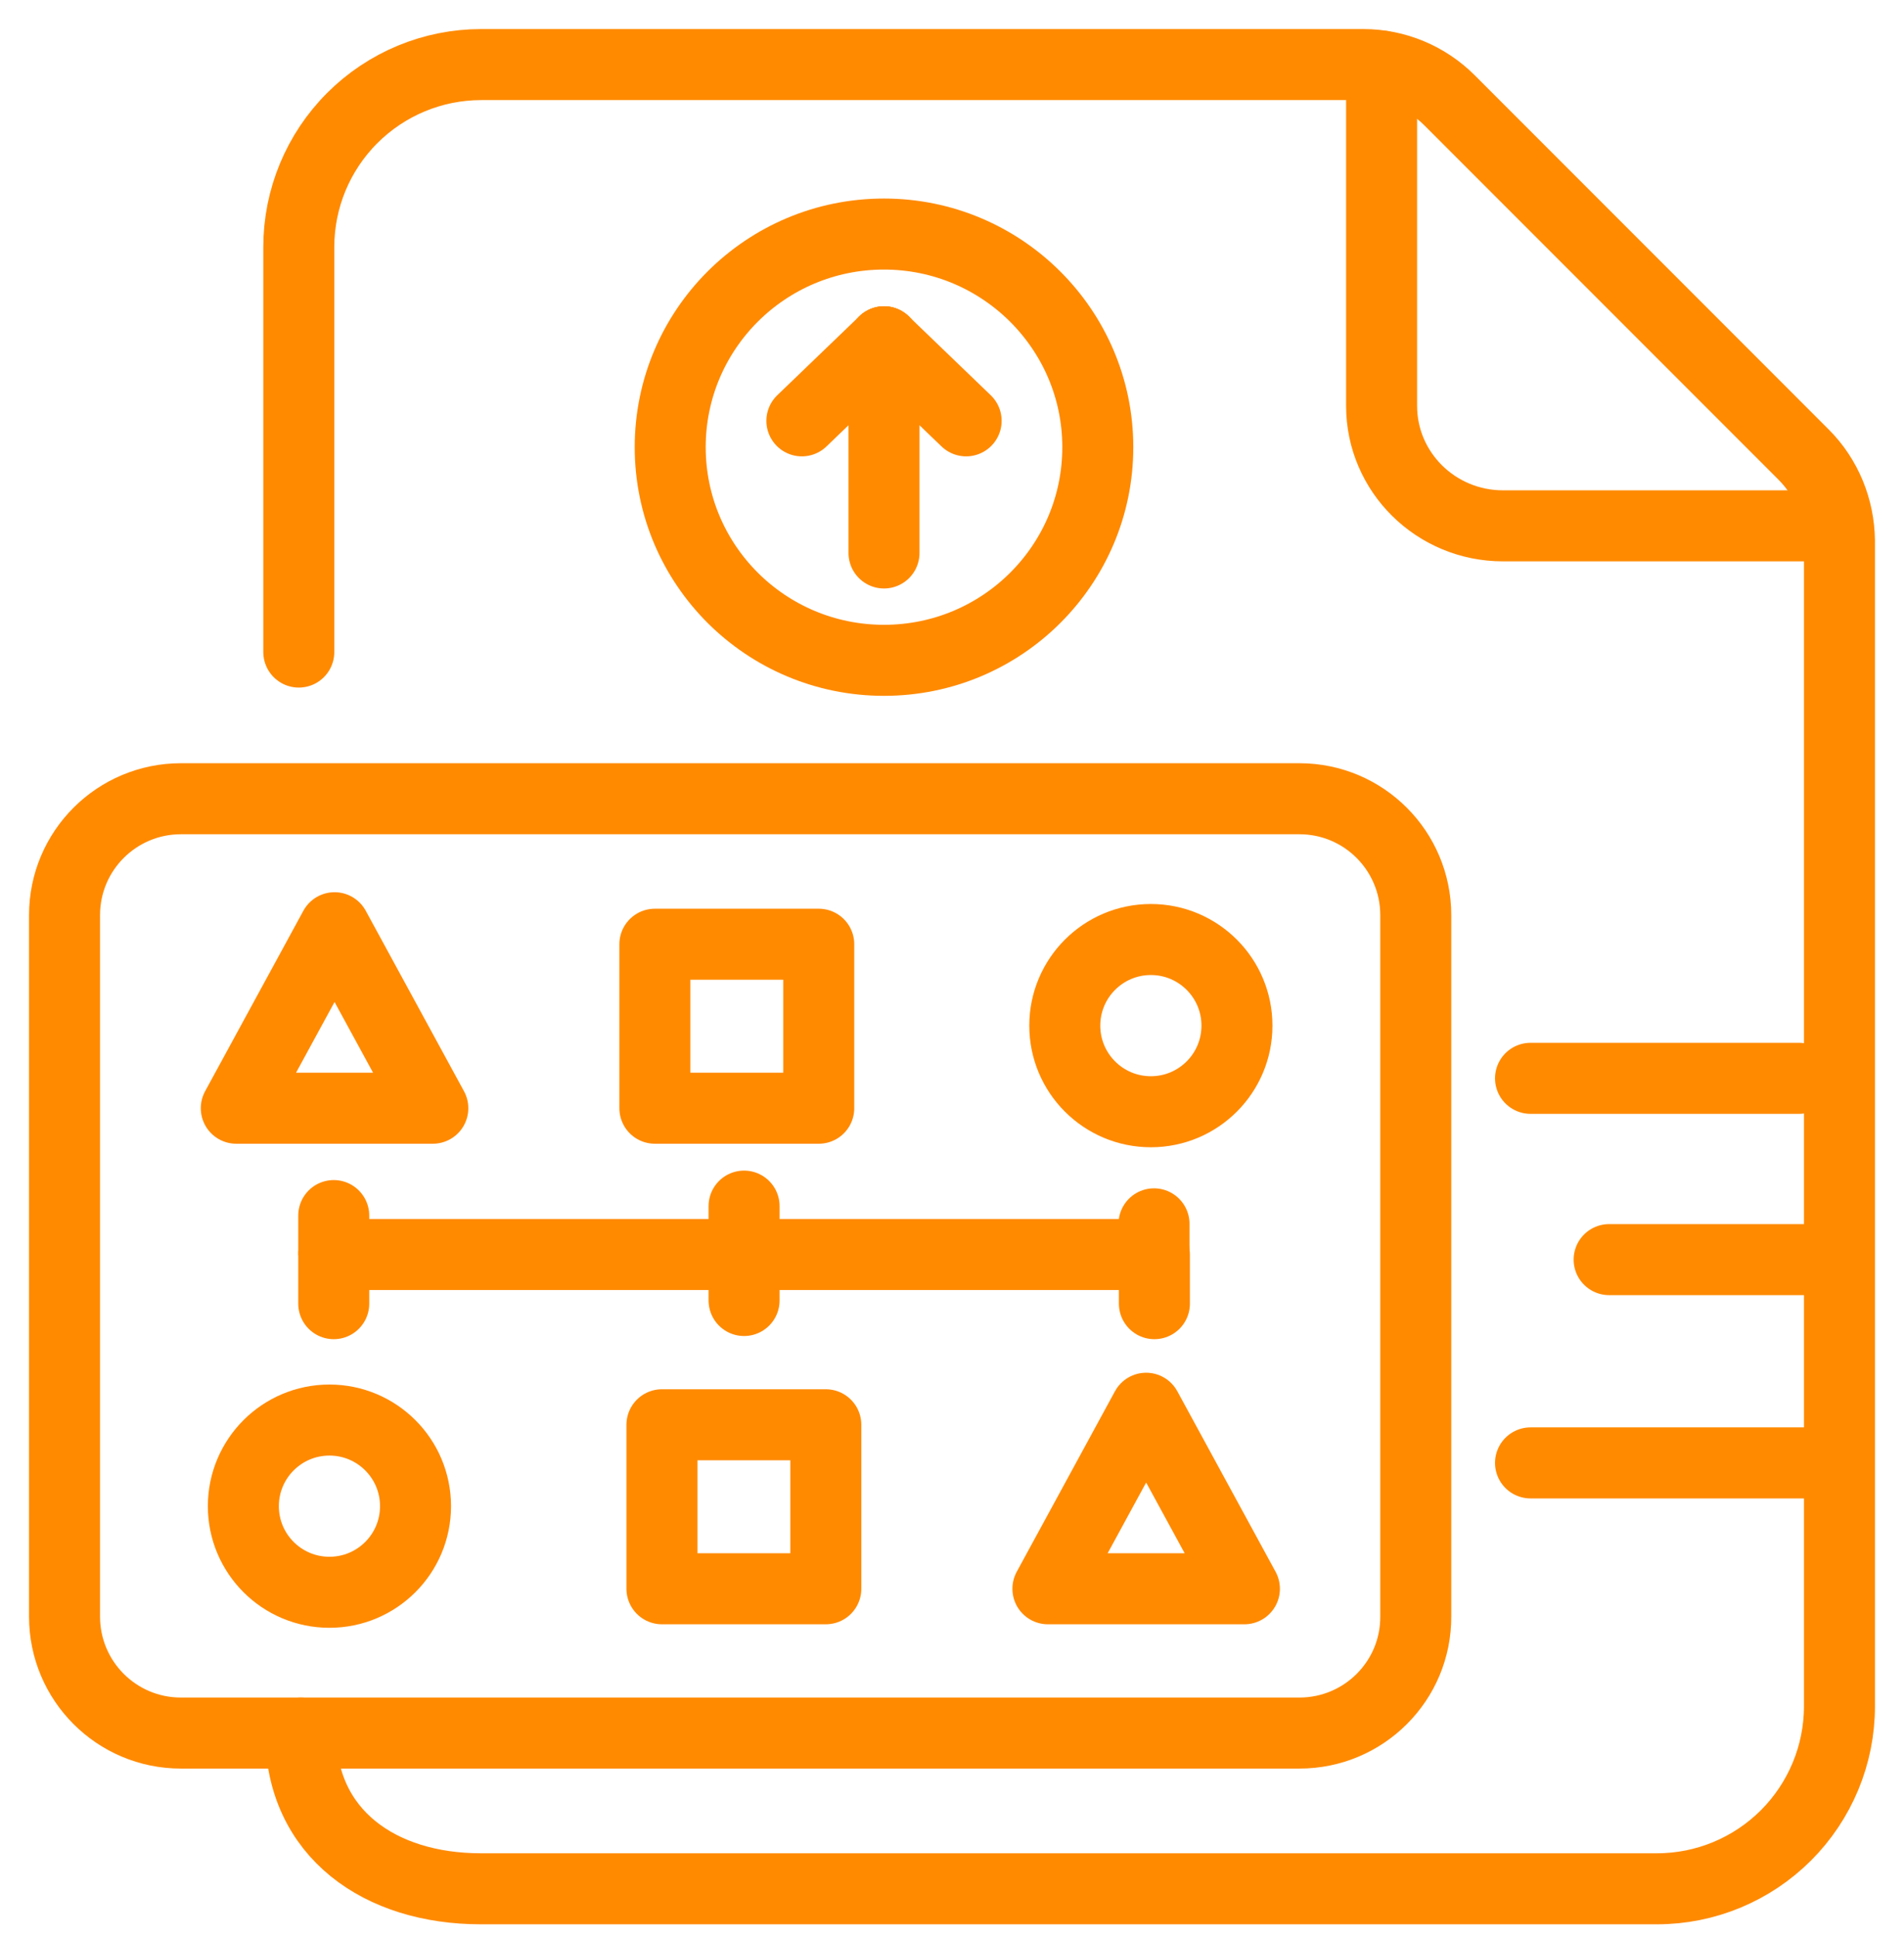 <?xml version="1.0" encoding="UTF-8"?> <svg xmlns="http://www.w3.org/2000/svg" width="59" height="60" viewBox="0 0 59 60" fill="none"><path d="M27.393 20.451C31.059 20.451 34.018 17.491 34.018 13.85C34.018 10.209 31.047 7.249 27.393 7.249C23.727 7.249 20.768 10.209 20.768 13.85C20.768 17.491 23.727 20.451 27.393 20.451Z" stroke="#FF8A00" stroke-width="2.2" stroke-miterlimit="10" stroke-linecap="round" stroke-linejoin="round"></path><path d="M27.393 17.126V10.586" stroke="#FF8A00" stroke-width="2.2" stroke-miterlimit="10" stroke-linecap="round" stroke-linejoin="round"></path><path d="M27.393 10.586L29.938 13.034" stroke="#FF8A00" stroke-width="2.2" stroke-miterlimit="10" stroke-linecap="round" stroke-linejoin="round"></path><path d="M27.393 10.586L24.848 13.034" stroke="#FF8A00" stroke-width="2.2" stroke-miterlimit="10" stroke-linecap="round" stroke-linejoin="round"></path><path d="M9.259 20.195V7.651C9.259 6.153 9.855 4.716 10.915 3.656C11.975 2.597 13.412 2 14.91 2H42.251C43.25 2 44.212 2.402 44.919 3.108L55.892 14.082C56.598 14.788 56.988 15.75 57 16.749V52.847C57 54.345 56.403 55.782 55.344 56.842C54.284 57.901 52.847 58.498 51.349 58.498H14.898C11.78 58.498 9.32 56.793 9.32 53.675" stroke="#FF8A00" stroke-width="2.2" stroke-miterlimit="10" stroke-linecap="round" stroke-linejoin="round"></path><path d="M42.812 2.049V12.571C42.812 14.617 44.492 16.286 46.575 16.286H56.708" stroke="#FF8A00" stroke-width="2.2" stroke-miterlimit="10" stroke-linecap="round" stroke-linejoin="round"></path><path d="M40.266 53.675H5.605C3.608 53.675 2 52.055 2 50.07V28.343C2 26.346 3.62 24.738 5.605 24.738H40.266C42.264 24.738 43.871 26.358 43.871 28.343V50.058C43.883 52.055 42.264 53.675 40.266 53.675Z" stroke="#FF8A00" stroke-width="2.2" stroke-miterlimit="10" stroke-linecap="round" stroke-linejoin="round"></path><path d="M10.209 49.315C11.682 49.315 12.876 48.122 12.876 46.648C12.876 45.175 11.682 43.981 10.209 43.981C8.735 43.981 7.541 45.175 7.541 46.648C7.541 48.122 8.735 49.315 10.209 49.315Z" stroke="#FF8A00" stroke-width="2.2" stroke-miterlimit="10" stroke-linecap="round" stroke-linejoin="round"></path><path d="M20.512 44.127H25.59V49.206H20.512V44.127V44.127Z" stroke="#FF8A00" stroke-width="2.2" stroke-miterlimit="10" stroke-linecap="round" stroke-linejoin="round"></path><path d="M38.561 49.206H32.472L35.516 43.615L38.561 49.206Z" stroke="#FF8A00" stroke-width="2.2" stroke-miterlimit="10" stroke-linecap="round" stroke-linejoin="round"></path><path d="M10.342 40.376V38.853H35.772V40.376" stroke="#FF8A00" stroke-width="2.2" stroke-miterlimit="10" stroke-linecap="round" stroke-linejoin="round"></path><path d="M23.057 37.355V40.278" stroke="#FF8A00" stroke-width="2.2" stroke-miterlimit="10" stroke-linecap="round" stroke-linejoin="round"></path><path d="M35.663 34.432C34.189 34.432 32.995 33.239 32.995 31.765C32.995 30.292 34.189 29.098 35.663 29.098C37.136 29.098 38.33 30.292 38.33 31.765C38.33 33.239 37.136 34.432 35.663 34.432Z" stroke="#FF8A00" stroke-width="2.2" stroke-miterlimit="10" stroke-linecap="round" stroke-linejoin="round"></path><path d="M25.371 29.244H20.293V34.323H25.371V29.244Z" stroke="#FF8A00" stroke-width="2.2" stroke-miterlimit="10" stroke-linecap="round" stroke-linejoin="round"></path><path d="M7.322 34.323H13.412L10.367 28.733L7.322 34.323Z" stroke="#FF8A00" stroke-width="2.2" stroke-miterlimit="10" stroke-linecap="round" stroke-linejoin="round"></path><path d="M10.342 37.648V38.78" stroke="#FF8A00" stroke-width="2.2" stroke-miterlimit="10" stroke-linecap="round" stroke-linejoin="round"></path><path d="M35.76 37.904V39.036" stroke="#FF8A00" stroke-width="2.2" stroke-miterlimit="10" stroke-linecap="round" stroke-linejoin="round"></path><path d="M47.427 33.397H55.746" stroke="#FF8A00" stroke-width="2.2" stroke-miterlimit="10" stroke-linecap="round" stroke-linejoin="round"></path><path d="M49.863 39.012H56.963" stroke="#FF8A00" stroke-width="2.2" stroke-miterlimit="10" stroke-linecap="round" stroke-linejoin="round"></path><path d="M47.427 45.308H56.964" stroke="#FF8A00" stroke-width="2.2" stroke-miterlimit="10" stroke-linecap="round" stroke-linejoin="round"></path></svg> 